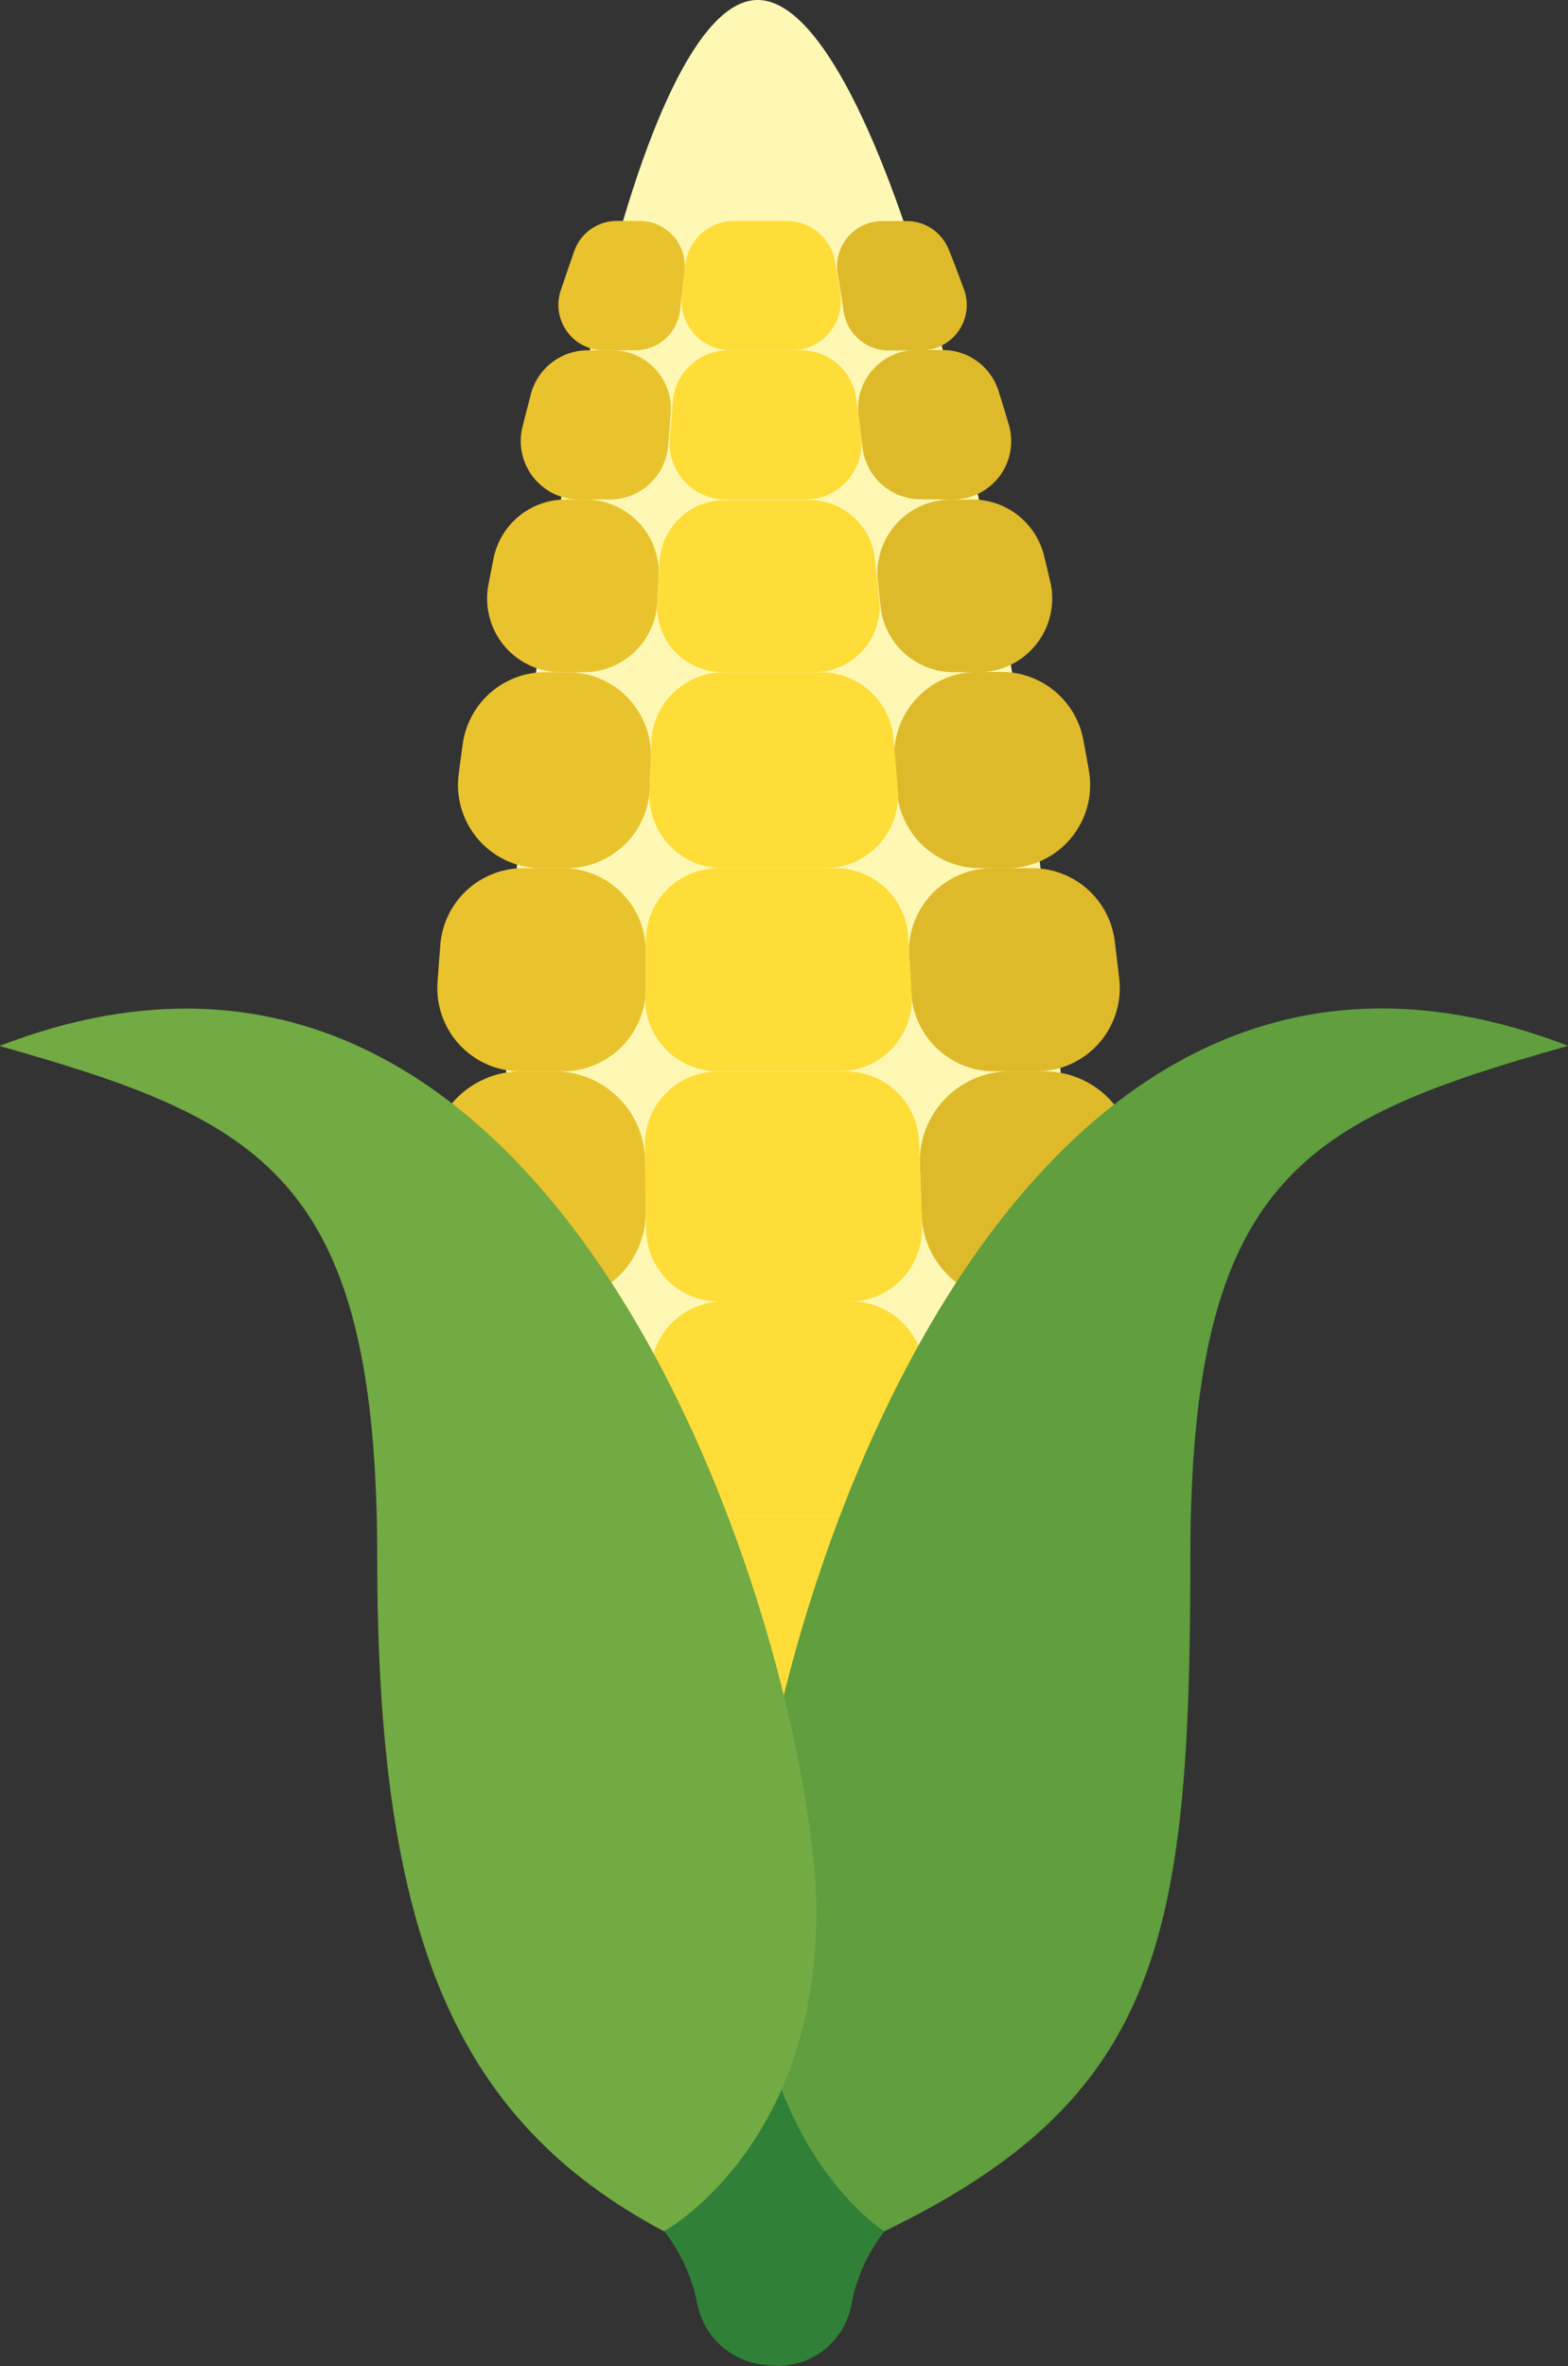 <svg id="Layer_1" data-name="Layer 1" xmlns="http://www.w3.org/2000/svg" viewBox="0 0 113.1 170.6"><rect x="0" y="0" width="113.1" height="170.6" fill="#333333" stroke="none"/><defs><style>.cls-1{fill:#fff8b5;}.cls-2{fill:#deba2b;}.cls-3{fill:#e9c32d;}.cls-4{fill:#ffdd39;}.cls-5{fill:#308037;}.cls-6{fill:#609e3e;}.cls-7{fill:#72aa43;}</style></defs><title>corn</title><path class="cls-1" d="M295.47,336.26c-16.65.41-32.35,146.31,3.57,145.42S312.13,335.85,295.47,336.26Z" transform="translate(-240.89 -336.26)"/><path class="cls-2" d="M298.84,481.68c7.28-.17,12.65-4.13,16.47-10.61H305.17C303.77,477.64,301.72,481.61,298.84,481.68Z" transform="translate(-240.89 -336.26)"/><path class="cls-3" d="M291.91,471.07H281.34c4.18,6.79,9.9,10.8,17.5,10.61C295.91,481.76,293.64,477.76,291.91,471.07Z" transform="translate(-240.89 -336.26)"/><path class="cls-2" d="M307.35,361.52a3.27,3.27,0,0,0,3.07-4.4c-.37-1-.74-2-1.12-2.92a3.26,3.26,0,0,0-3-2h-1.76a3.27,3.27,0,0,0-3.23,3.8c.15.89.3,1.82.44,2.76a3.28,3.28,0,0,0,3.24,2.77Z" transform="translate(-240.89 -336.26)"/><path class="cls-2" d="M316.46,430.09h-2.41a6.5,6.5,0,0,0-6.47,6.52V439a6.48,6.48,0,0,0,6.48,6.51h2.3a6.51,6.51,0,0,0,6.48-6.19c0-.83.08-1.65.11-2.49A6.5,6.5,0,0,0,316.46,430.09Z" transform="translate(-240.89 -336.26)"/><path class="cls-2" d="M309.68,384.73h1.8a5.32,5.32,0,0,0,5.16-6.56c-.15-.61-.29-1.23-.44-1.83a5.32,5.32,0,0,0-5.16-4.06h-1.55a5.31,5.31,0,0,0-5.28,5.89c.06.59.13,1.19.19,1.79A5.31,5.31,0,0,0,309.68,384.73Z" transform="translate(-240.89 -336.26)"/><path class="cls-2" d="M312.46,398.86a6,6,0,0,0-6,6.35c.05.89.11,1.79.16,2.68a6,6,0,0,0,6,5.62h3a6,6,0,0,0,6-6.68c-.1-.89-.21-1.79-.32-2.68a6,6,0,0,0-5.95-5.29Z" transform="translate(-240.89 -336.26)"/><path class="cls-2" d="M305.17,471.07h10.14a45.83,45.83,0,0,0,4.57-11.4H306.76A97.66,97.66,0,0,1,305.17,471.07Z" transform="translate(-240.89 -336.26)"/><path class="cls-2" d="M309.61,372.28a4.21,4.21,0,0,0,4.05-5.39c-.24-.8-.48-1.6-.73-2.39a4.22,4.22,0,0,0-4-3H307a4.21,4.21,0,0,0-4.18,4.77c.1.76.2,1.53.29,2.3a4.22,4.22,0,0,0,4.19,3.69Z" transform="translate(-240.89 -336.26)"/><path class="cls-2" d="M311.6,398.86h1.94a6,6,0,0,0,5.9-7c-.13-.75-.27-1.5-.41-2.25a6,6,0,0,0-5.89-4.9h-1.73a6,6,0,0,0-6,6.47l.18,2.17A6,6,0,0,0,311.6,398.86Z" transform="translate(-240.89 -336.26)"/><path class="cls-2" d="M313.72,413.51a6.49,6.49,0,0,0-6.48,6.73c.05,1.2.09,2.38.12,3.57a6.48,6.48,0,0,0,6.48,6.28h2.57a6.45,6.45,0,0,0,6.48-6.72c-.05-1.24-.11-2.49-.18-3.74a6.5,6.5,0,0,0-6.48-6.12Z" transform="translate(-240.89 -336.26)"/><path class="cls-2" d="M314.93,445.53h-1.17a6.48,6.48,0,0,0-6.48,6.15c0,.4,0,.79,0,1.18a6.46,6.46,0,0,0,6.47,6.81h1a6.5,6.5,0,0,0,6.38-5.28c.07-.39.15-.78.22-1.17A6.51,6.51,0,0,0,314.93,445.53Z" transform="translate(-240.89 -336.26)"/><path class="cls-3" d="M289.79,459.67H276.4a48.4,48.4,0,0,0,4.94,11.4h10.57A101.73,101.73,0,0,1,289.79,459.67Z" transform="translate(-240.89 -336.26)"/><path class="cls-3" d="M287,352.19H285.4a3.25,3.25,0,0,0-3.08,2.15c-.33.94-.66,1.91-1,2.91a3.28,3.28,0,0,0,3.12,4.27h2.26a3.26,3.26,0,0,0,3.25-2.93c.1-.94.21-1.86.31-2.76A3.26,3.26,0,0,0,287,352.19Z" transform="translate(-240.89 -336.26)"/><path class="cls-3" d="M283.14,372.28h-1.45a5.3,5.3,0,0,0-5.21,4.29c-.12.63-.25,1.27-.37,1.91a5.31,5.31,0,0,0,5.23,6.25H283a5.31,5.31,0,0,0,5.3-5c0-.6.07-1.2.1-1.79A5.31,5.31,0,0,0,283.14,372.28Z" transform="translate(-240.89 -336.26)"/><path class="cls-3" d="M278.47,413.51h3a6,6,0,0,0,6-5.91c0-.89,0-1.79,0-2.68a6,6,0,0,0-6-6.06h-2.82a6,6,0,0,0-6,5.55c-.07.89-.14,1.79-.2,2.69A6,6,0,0,0,278.47,413.51Z" transform="translate(-240.89 -336.26)"/><path class="cls-3" d="M281.38,430.12h-2.44a6.41,6.41,0,0,0-6.46,7c.07.87.14,1.73.22,2.58a6.45,6.45,0,0,0,6.45,5.8h2.35a6.48,6.48,0,0,0,6.47-6.82c0-.79-.08-1.58-.11-2.38A6.5,6.5,0,0,0,281.38,430.12Z" transform="translate(-240.89 -336.26)"/><path class="cls-3" d="M285.07,361.52h-1.8a4.24,4.24,0,0,0-4.09,3.16c-.2.79-.41,1.58-.61,2.39a4.22,4.22,0,0,0,4.1,5.21h2.21a4.22,4.22,0,0,0,4.2-3.89c.06-.78.13-1.54.19-2.3A4.22,4.22,0,0,0,285.07,361.52Z" transform="translate(-240.89 -336.26)"/><path class="cls-3" d="M279.91,398.86h1.85a6,6,0,0,0,6-5.78c0-.72.05-1.44.08-2.16a6,6,0,0,0-6-6.19H280.2a6,6,0,0,0-5.93,5.16q-.16,1.13-.3,2.25A6,6,0,0,0,279.91,398.86Z" transform="translate(-240.89 -336.26)"/><path class="cls-3" d="M281,430.12a6.48,6.48,0,0,0,6.47-6.59c0-1.2,0-2.4-.05-3.6a6.52,6.52,0,0,0-6.48-6.42h-2.49a6.5,6.5,0,0,0-6.49,6.4c0,1.26,0,2.52,0,3.77a6.48,6.48,0,0,0,6.5,6.44Z" transform="translate(-240.89 -336.26)"/><path class="cls-3" d="M282.42,445.53h-1.3a6.5,6.5,0,0,0-6.33,7.92c.08.39.17.78.26,1.17a6.51,6.51,0,0,0,6.33,5.05h1.14a6.48,6.48,0,0,0,6.45-7.12c0-.36-.07-.74-.11-1.11A6.48,6.48,0,0,0,282.42,445.53Z" transform="translate(-240.89 -336.26)"/><path class="cls-4" d="M305.17,471.07H291.91c1.73,6.69,4,10.69,6.93,10.61S303.77,477.64,305.17,471.07Z" transform="translate(-240.89 -336.26)"/><path class="cls-4" d="M293.61,361.52H298a3.55,3.55,0,0,0,3.5-4.11c-.12-.77-.24-1.53-.37-2.27a3.54,3.54,0,0,0-3.5-2.95h-3.77a3.54,3.54,0,0,0-3.53,3.12c-.09.74-.17,1.5-.26,2.27A3.56,3.56,0,0,0,293.61,361.52Z" transform="translate(-240.89 -336.26)"/><path class="cls-4" d="M291.91,471.07h13.26a97.66,97.66,0,0,0,1.59-11.4h-17A101.73,101.73,0,0,0,291.91,471.07Z" transform="translate(-240.89 -336.26)"/><path class="cls-4" d="M293,384.73h6.62a4.72,4.72,0,0,0,4.69-5.21c-.1-1-.21-2-.32-3a4.73,4.73,0,0,0-4.69-4.2h-6.13a4.7,4.7,0,0,0-4.7,4.42c-.06,1-.12,2-.18,3.05A4.72,4.72,0,0,0,293,384.73Z" transform="translate(-240.89 -336.26)"/><path class="cls-4" d="M292.66,413.51h8.76a5.24,5.24,0,0,0,5.23-5.56c-.08-1.39-.16-2.78-.25-4.16a5.26,5.26,0,0,0-5.24-4.93h-8.44a5.25,5.25,0,0,0-5.25,5.18c0,1.38,0,2.77-.05,4.16A5.25,5.25,0,0,0,292.66,413.51Z" transform="translate(-240.89 -336.26)"/><path class="cls-4" d="M302.32,430.1h-9.26a5.26,5.26,0,0,0-5.24,5.48c.08,1.69.16,3.35.25,5a5.24,5.24,0,0,0,5.24,4.95h9a5.23,5.23,0,0,0,5.25-5.2c0-1.64,0-3.31,0-5A5.27,5.27,0,0,0,302.32,430.1Z" transform="translate(-240.89 -336.26)"/><path class="cls-4" d="M293.16,372.28H299a4.06,4.06,0,0,0,4-4.57c-.11-.91-.23-1.8-.35-2.69a4,4,0,0,0-4-3.5h-5.23a4,4,0,0,0-4,3.7c-.07.88-.15,1.78-.22,2.68A4.06,4.06,0,0,0,293.16,372.28Z" transform="translate(-240.89 -336.26)"/><path class="cls-4" d="M302.07,445.53h-8a5.25,5.25,0,0,0-5.23,5.71c.12,1.29.25,2.55.38,3.78a5.24,5.24,0,0,0,5.22,4.65h7.44a5.24,5.24,0,0,0,5.24-4.9c.07-1.23.14-2.49.2-3.78A5.26,5.26,0,0,0,302.07,445.53Z" transform="translate(-240.89 -336.26)"/><path class="cls-4" d="M293,398.86h7.42a5.26,5.26,0,0,0,5.23-5.69c-.1-1.22-.2-2.43-.31-3.64a5.25,5.25,0,0,0-5.23-4.8h-7a5.25,5.25,0,0,0-5.24,5c-.05,1.21-.09,2.42-.13,3.64A5.25,5.25,0,0,0,293,398.86Z" transform="translate(-240.89 -336.26)"/><path class="cls-4" d="M292.75,430.11h9.4a5.24,5.24,0,0,0,5.24-5.4q-.09-3-.21-6.14a5.26,5.26,0,0,0-5.25-5.05h-9.27a5.25,5.25,0,0,0-5.25,5.3q0,3.1.09,6.15A5.25,5.25,0,0,0,292.75,430.11Z" transform="translate(-240.89 -336.26)"/><path class="cls-5" d="M306.1,483,297,476.38,288,483l.8,14.14a12.31,12.31,0,0,1,2.36,5.11,5.48,5.48,0,0,0,4.71,4.51,8.15,8.15,0,0,0,1.19.09h.08a5.4,5.4,0,0,0,5.19-4.55,12.19,12.19,0,0,1,2.36-5.16Z" transform="translate(-240.89 -336.26)"/><path class="cls-6" d="M304.67,497.15s-9.6-6-9.6-23S312,395.43,354,411.67c-19,5.36-27.25,9.43-27.25,36.95S324.54,487.54,304.67,497.15Z" transform="translate(-240.89 -336.26)"/><path class="cls-7" d="M288.78,497.15s11-6,11-23-16.91-78.71-58.93-62.47c19,5.36,27.25,9.43,27.25,36.95S273.92,489.23,288.78,497.15Z" transform="translate(-240.89 -336.26)"/></svg>